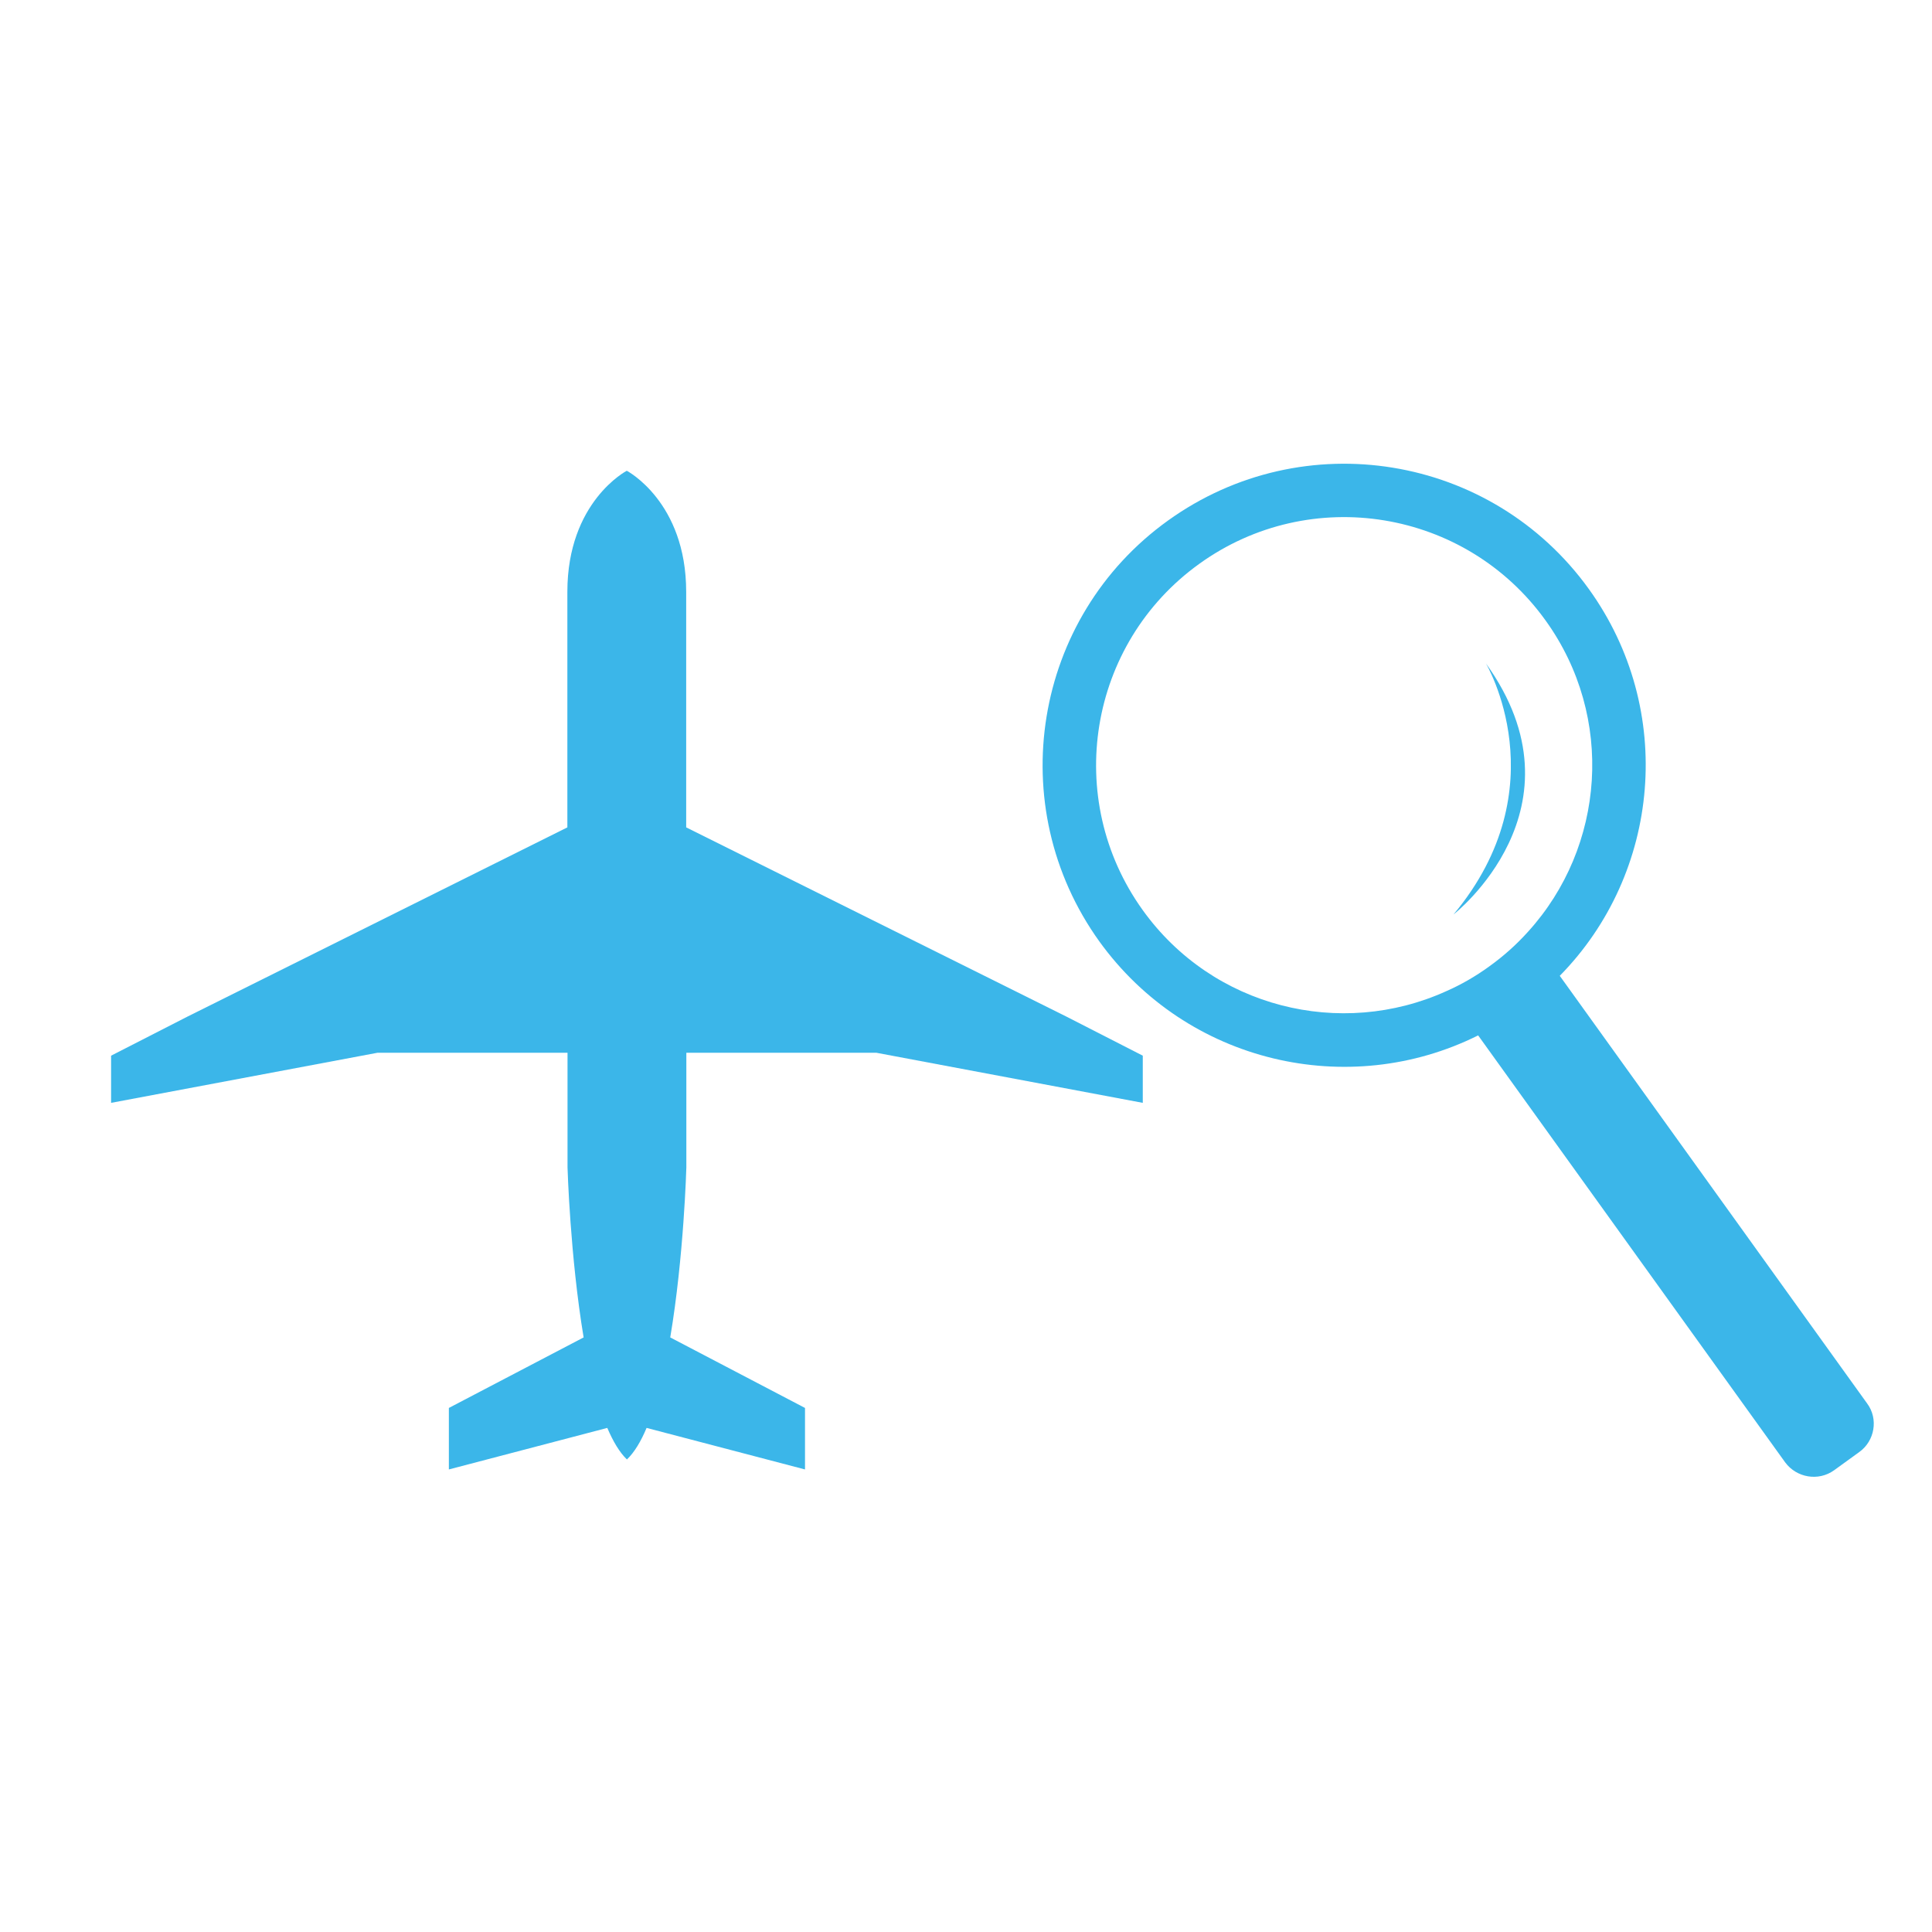 <?xml version="1.0" encoding="utf-8"?>
<!-- Generator: Adobe Illustrator 24.3.0, SVG Export Plug-In . SVG Version: 6.00 Build 0)  -->
<svg version="1.1" id="Layer_1" xmlns="http://www.w3.org/2000/svg" xmlns:xlink="http://www.w3.org/1999/xlink" x="0px" y="0px"
	 viewBox="0 0 1200 1200" style="enable-background:new 0 0 1200 1200;" xml:space="preserve">
<style type="text/css">
	.st0{fill:#3BB6E9;}
</style>
<path class="st0" d="M662.5,631.5L426.2,513.9c0-7,0-14,0-20.9c0-56.2,0-105.8,0-125.4c0-56-36.9-75.2-36.9-75.2
	s-36.9,19.1-36.9,75.2c0,19.6,0,69.2,0,125.4c0,6.9,0,13.9,0,20.9L116.3,631.5L69,655.7v29.3l165.4-31.1h118.1c0,41.9,0,71.2,0,71.2
	s1.6,55.2,10,105.6l-83.7,43.8v38.2l98.4-25.8l0,0c3.6,8.4,7.6,15.2,12.2,19.6c4.6-4.4,8.7-11.2,12.2-19.6l0,0l98.4,25.8v-38.2
	l-83.7-43.8c8.5-50.4,10-105.6,10-105.6s0-29.2,0-71.2h118.1l165.4,31.1v-29.3L662.5,631.5z"/>
<g>
	<path class="st0" d="M682.8,584.7c54.5,75.6,154.7,98.6,235.3,58.4l190.7,265.2c7.1,9.6,20.7,11.9,30.4,4.9l15.6-11.3
		c9.7-6.9,12-20.7,4.9-30.2L968.8,606.1c62.6-63.7,72.1-165.2,18.1-240.2c-60.4-83.9-177.3-103-261.4-42.6
		C641.5,383.6,622.5,500.7,682.8,584.7z M744.9,350.2c69-49.7,165.4-34,215.1,35.2c43.2,60,36.9,140.7-10.9,193.3
		c-7.2,8-15.2,15.2-24.3,21.7c-8.4,6.1-17.3,11.2-26.4,15.2c-65.6,29.8-145.1,10.4-188.7-50.4C660.2,496.2,675.8,399.9,744.9,350.2z
		"/>
	<path class="st0" d="M902.8,568c0,0,84.8-66,20.1-156C922.9,412,968.8,488.9,902.8,568z"/>
</g>
</svg>
